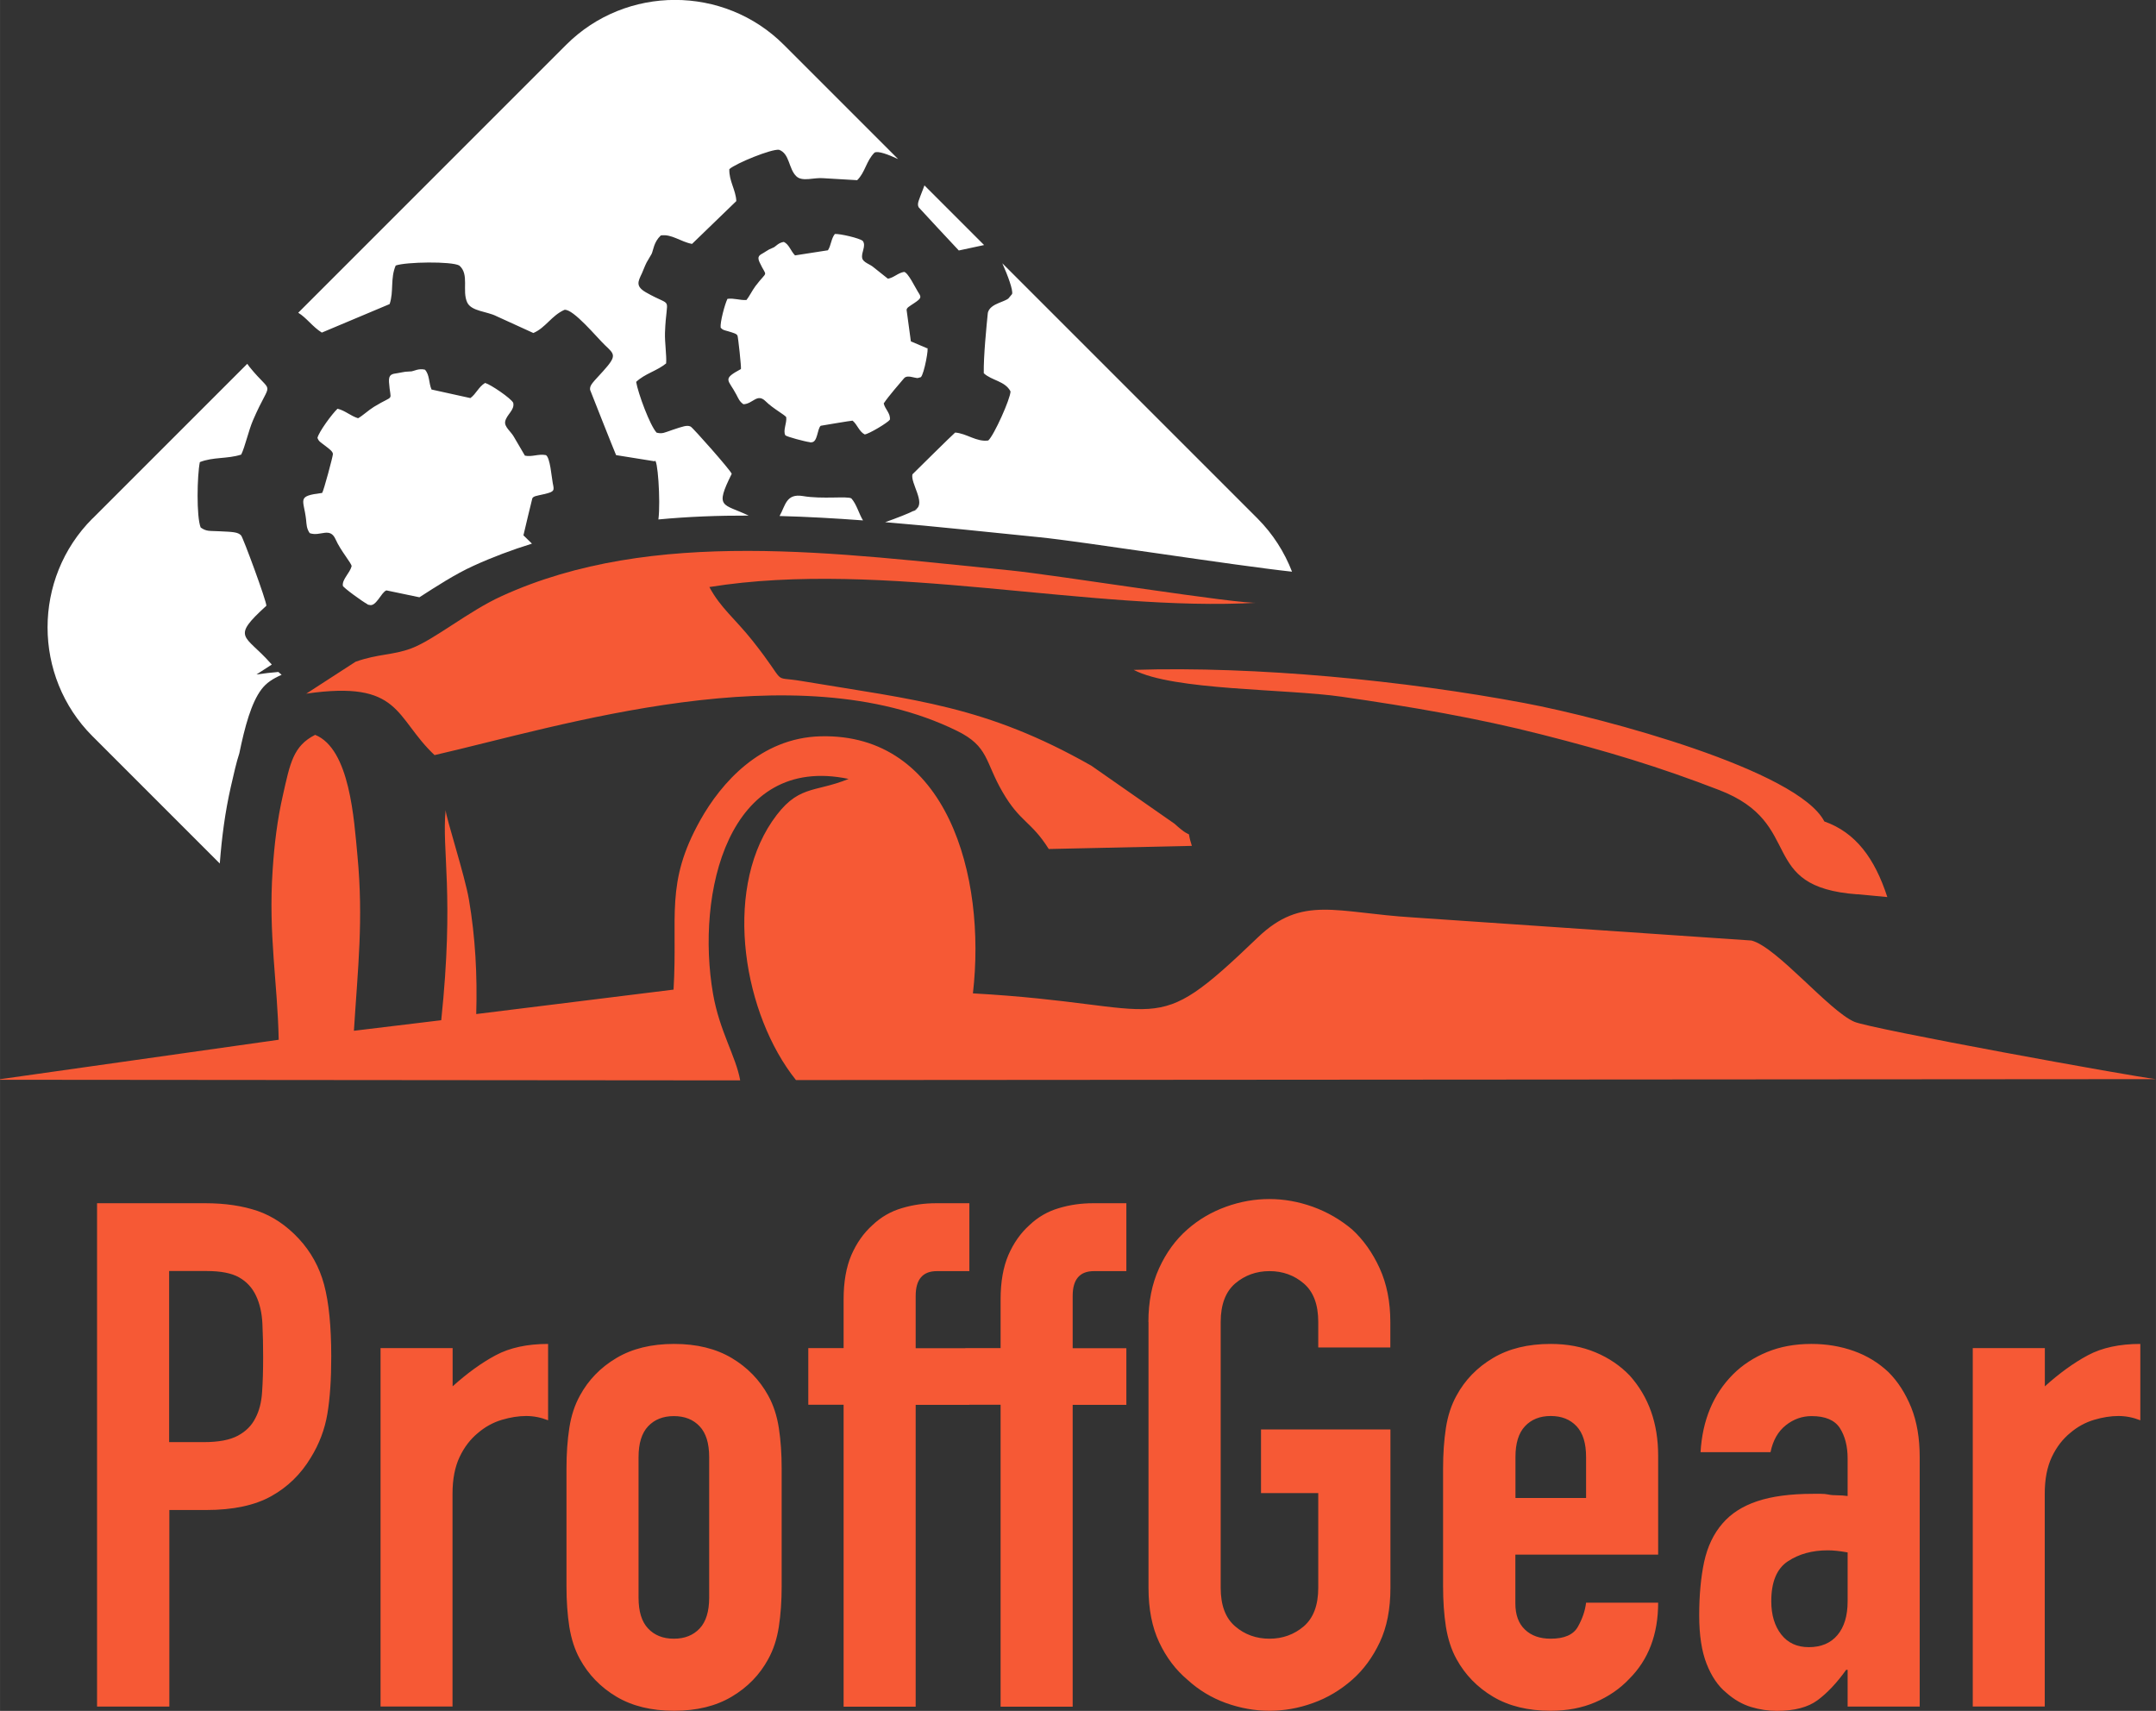 <?xml version="1.0" encoding="UTF-8"?> <!-- Creator: CorelDRAW (Оценочная версия) --> <svg xmlns="http://www.w3.org/2000/svg" xmlns:xlink="http://www.w3.org/1999/xlink" xmlns:xodm="http://www.corel.com/coreldraw/odm/2003" xml:space="preserve" width="44.828mm" height="35.573mm" style="shape-rendering:geometricPrecision; text-rendering:geometricPrecision; image-rendering:optimizeQuality; fill-rule:evenodd; clip-rule:evenodd" viewBox="0 0 206.4 163.79"><rect x="0" y="0" width="206.4" height="163.79" fill="#333333" stroke="none"/> <defs> <style type="text/css"> <![CDATA[ .fil1 {fill:white} .fil2 {fill:#F65935} .fil0 {fill:#F65935;fill-rule:nonzero} ]]> </style> </defs> <g id="Слой_x0020_1">  <path class="fil0" d="M9.29 163.38l0 -48.19 10.36 0c1.9,0 3.57,0.25 5.01,0.74 1.44,0.5 2.75,1.38 3.93,2.64 1.17,1.26 1.99,2.74 2.44,4.43 0.45,1.69 0.68,3.98 0.68,6.87 0,2.17 -0.12,3.99 -0.37,5.48 -0.25,1.49 -0.78,2.89 -1.59,4.2 -0.95,1.58 -2.21,2.81 -3.79,3.69 -1.58,0.88 -3.66,1.32 -6.23,1.32l-3.52 0 0 18.82 -6.9 0zm6.9 -41.7l0 16.38 3.32 0c1.4,0 2.48,-0.2 3.25,-0.61 0.77,-0.41 1.33,-0.97 1.69,-1.69 0.36,-0.68 0.58,-1.51 0.64,-2.5 0.07,-0.99 0.1,-2.1 0.1,-3.32 0,-1.13 -0.02,-2.2 -0.07,-3.22 -0.05,-1.02 -0.25,-1.91 -0.61,-2.67 -0.36,-0.77 -0.9,-1.35 -1.62,-1.76 -0.72,-0.41 -1.76,-0.61 -3.11,-0.61l-3.59 0zm20.24 41.7l0 -34.32 6.9 0 0 3.66c1.4,-1.26 2.78,-2.26 4.13,-2.98 1.35,-0.72 3.02,-1.08 5.01,-1.08l0 7.31c-0.68,-0.27 -1.38,-0.41 -2.1,-0.41 -0.72,0 -1.5,0.12 -2.34,0.37 -0.83,0.25 -1.59,0.67 -2.27,1.25 -0.72,0.59 -1.31,1.35 -1.76,2.3 -0.45,0.95 -0.68,2.12 -0.68,3.52l0 20.37 -6.9 0zm17.8 -22.81c0,-1.4 0.09,-2.68 0.27,-3.86 0.18,-1.17 0.52,-2.21 1.02,-3.11 0.81,-1.49 1.97,-2.69 3.49,-3.59 1.51,-0.9 3.35,-1.35 5.52,-1.35 2.17,0 4,0.45 5.52,1.35 1.51,0.9 2.67,2.1 3.49,3.59 0.5,0.9 0.84,1.94 1.02,3.11 0.18,1.17 0.27,2.46 0.27,3.86l0 11.3c0,1.4 -0.09,2.68 -0.27,3.86 -0.18,1.17 -0.52,2.21 -1.02,3.11 -0.81,1.49 -1.97,2.69 -3.49,3.59 -1.51,0.9 -3.35,1.35 -5.52,1.35 -2.17,0 -4.01,-0.45 -5.52,-1.35 -1.51,-0.9 -2.67,-2.1 -3.49,-3.59 -0.5,-0.9 -0.83,-1.94 -1.02,-3.11 -0.18,-1.17 -0.27,-2.46 -0.27,-3.86l0 -11.3zm6.9 12.39c0,1.31 0.3,2.29 0.91,2.94 0.61,0.65 1.43,0.98 2.47,0.98 1.04,0 1.86,-0.33 2.47,-0.98 0.61,-0.65 0.91,-1.64 0.91,-2.94l0 -13.47c0,-1.31 -0.3,-2.29 -0.91,-2.94 -0.61,-0.65 -1.43,-0.98 -2.47,-0.98 -1.04,0 -1.86,0.33 -2.47,0.98 -0.61,0.65 -0.91,1.64 -0.91,2.94l0 13.47zm19.63 10.42l0 -28.9 -3.38 0 0 -5.42 3.38 0 0 -4.67c0,-1.67 0.25,-3.08 0.74,-4.23 0.5,-1.15 1.17,-2.11 2.03,-2.88 0.81,-0.77 1.75,-1.31 2.81,-1.62 1.06,-0.32 2.15,-0.47 3.28,-0.47l3.18 0 0 6.5 -3.11 0c-1.35,0 -2.03,0.79 -2.03,2.37l0 5.01 5.14 0 0 5.42 -5.14 0 0 28.9 -6.9 0zm15.03 0l0 -28.9 -3.38 0 0 -5.42 3.38 0 0 -4.67c0,-1.67 0.25,-3.08 0.74,-4.23 0.5,-1.15 1.17,-2.11 2.03,-2.88 0.81,-0.77 1.75,-1.31 2.81,-1.62 1.06,-0.32 2.15,-0.47 3.28,-0.47l3.18 0 0 6.5 -3.11 0c-1.35,0 -2.03,0.79 -2.03,2.37l0 5.01 5.14 0 0 5.42 -5.14 0 0 28.9 -6.9 0zm14.15 -36.82c0,-1.94 0.34,-3.65 1.02,-5.14 0.68,-1.49 1.58,-2.73 2.71,-3.72 1.08,-0.95 2.31,-1.67 3.69,-2.17 1.38,-0.5 2.76,-0.74 4.16,-0.74 1.4,0 2.79,0.25 4.16,0.74 1.38,0.5 2.63,1.22 3.76,2.17 1.08,0.99 1.96,2.23 2.64,3.72 0.68,1.49 1.02,3.2 1.02,5.14l0 2.44 -6.9 0 0 -2.44c0,-1.67 -0.46,-2.9 -1.39,-3.69 -0.92,-0.79 -2.02,-1.18 -3.28,-1.18 -1.26,0 -2.36,0.4 -3.28,1.18 -0.92,0.79 -1.39,2.02 -1.39,3.69l0 25.45c0,1.67 0.46,2.9 1.39,3.69 0.92,0.79 2.02,1.18 3.28,1.18 1.26,0 2.36,-0.4 3.28,-1.18 0.92,-0.79 1.39,-2.02 1.39,-3.69l0 -9.07 -5.48 0 0 -6.09 12.39 0 0 15.16c0,2.03 -0.34,3.77 -1.02,5.21 -0.68,1.44 -1.56,2.64 -2.64,3.59 -1.13,0.99 -2.38,1.74 -3.76,2.23 -1.38,0.5 -2.76,0.74 -4.16,0.74 -1.4,0 -2.79,-0.25 -4.16,-0.74 -1.38,-0.5 -2.61,-1.24 -3.69,-2.23 -1.13,-0.95 -2.03,-2.14 -2.71,-3.59 -0.68,-1.44 -1.02,-3.18 -1.02,-5.21l0 -25.45zm48.8 22.27l-13.67 0 0 4.67c0,1.08 0.3,1.92 0.91,2.5 0.61,0.59 1.43,0.88 2.47,0.88 1.31,0 2.18,-0.38 2.61,-1.15 0.43,-0.77 0.69,-1.53 0.78,-2.3l6.9 0c0,3.02 -0.92,5.46 -2.78,7.31 -0.9,0.95 -1.99,1.69 -3.25,2.23 -1.26,0.54 -2.68,0.81 -4.26,0.81 -2.17,0 -4.01,-0.45 -5.52,-1.35 -1.51,-0.9 -2.67,-2.1 -3.49,-3.59 -0.5,-0.9 -0.83,-1.94 -1.02,-3.11 -0.18,-1.17 -0.27,-2.46 -0.27,-3.86l0 -11.3c0,-1.4 0.09,-2.68 0.27,-3.86 0.18,-1.17 0.52,-2.21 1.02,-3.11 0.81,-1.49 1.97,-2.69 3.49,-3.59 1.51,-0.9 3.35,-1.35 5.52,-1.35 1.58,0 3.01,0.27 4.3,0.81 1.29,0.54 2.38,1.29 3.28,2.23 1.81,2.03 2.71,4.58 2.71,7.65l0 9.48zm-13.67 -5.42l6.77 0 0 -3.93c0,-1.31 -0.3,-2.29 -0.91,-2.94 -0.61,-0.65 -1.43,-0.98 -2.47,-0.98 -1.04,0 -1.86,0.33 -2.47,0.98 -0.61,0.65 -0.91,1.64 -0.91,2.94l0 3.93zm31.81 19.97l0 -3.52 -0.14 0c-0.9,1.26 -1.82,2.23 -2.74,2.91 -0.92,0.68 -2.22,1.02 -3.89,1.02 -0.81,0 -1.64,-0.12 -2.47,-0.37 -0.83,-0.25 -1.64,-0.71 -2.4,-1.39 -0.77,-0.63 -1.39,-1.55 -1.86,-2.74 -0.47,-1.2 -0.71,-2.74 -0.71,-4.64 0,-1.94 0.16,-3.64 0.47,-5.11 0.32,-1.47 0.9,-2.7 1.76,-3.69 0.81,-0.95 1.92,-1.66 3.32,-2.13 1.4,-0.47 3.18,-0.71 5.35,-0.71 0.23,0 0.47,0 0.74,0 0.27,0 0.52,0.02 0.74,0.07 0.23,0.05 0.5,0.07 0.81,0.07 0.32,0 0.65,0.02 1.02,0.07l0 -3.59c0,-1.17 -0.25,-2.14 -0.74,-2.91 -0.5,-0.77 -1.4,-1.15 -2.71,-1.15 -0.9,0 -1.73,0.29 -2.47,0.88 -0.74,0.59 -1.23,1.44 -1.46,2.57l-6.7 0c0.18,-3.07 1.22,-5.55 3.11,-7.45 0.9,-0.9 1.99,-1.61 3.25,-2.13 1.26,-0.52 2.68,-0.78 4.26,-0.78 1.44,0 2.8,0.23 4.06,0.68 1.26,0.45 2.37,1.13 3.32,2.03 0.9,0.9 1.62,2.03 2.17,3.38 0.54,1.35 0.81,2.93 0.81,4.74l0 23.89 -6.9 0zm0 -14.76c-0.77,-0.14 -1.4,-0.2 -1.9,-0.2 -1.49,0 -2.76,0.35 -3.82,1.05 -1.06,0.7 -1.59,1.97 -1.59,3.82 0,1.31 0.32,2.37 0.95,3.18 0.63,0.81 1.51,1.22 2.64,1.22 1.17,0 2.09,-0.38 2.74,-1.15 0.65,-0.77 0.98,-1.85 0.98,-3.25l0 -4.67zm11.98 14.76l0 -34.32 6.9 0 0 3.66c1.4,-1.26 2.78,-2.26 4.13,-2.98 1.35,-0.72 3.02,-1.08 5.01,-1.08l0 7.31c-0.68,-0.27 -1.38,-0.41 -2.1,-0.41 -0.72,0 -1.5,0.12 -2.34,0.37 -0.83,0.25 -1.59,0.67 -2.27,1.25 -0.72,0.59 -1.31,1.35 -1.76,2.3 -0.45,0.95 -0.68,2.12 -0.68,3.52l0 20.37 -6.9 0z"></path> <path class="fil1" d="M8.87 49.63l14.8 -14.8c0.06,0.09 0.13,0.19 0.21,0.29 2.34,2.89 2.12,0.98 0.35,5.09 -0.44,1.01 -0.76,2.53 -1.14,3.31 -1.33,0.43 -2.67,0.21 -3.96,0.72 -0.26,1.28 -0.34,5.22 0.08,6.26 0.57,0.4 0.84,0.31 1.78,0.36 1.28,0.06 1.79,0.07 2.09,0.4 0.2,0.22 2.44,6.3 2.42,6.73 -3.44,3.13 -2.05,2.74 0.39,5.49l0.13 0.14 -1.47 0.95c0.76,-0.11 1.46,-0.19 2.1,-0.24 0.1,0.09 0.2,0.19 0.31,0.27 -0.89,0.4 -1.45,0.77 -1.92,1.38 -0.98,1.28 -1.6,3.57 -2.13,6.14 -0.29,0.88 -0.52,1.93 -0.81,3.19 -0.56,2.46 -0.87,4.87 -1.06,7.36l-12.19 -12.19c-5.73,-5.73 -5.73,-15.11 0,-20.84zm62.06 -14.3c-1.85,1 -1.2,0.98 -0.43,2.46 0.19,0.36 0.29,0.65 0.67,0.91 0.91,-0.03 1.31,-1.09 2.12,-0.29 0.72,0.72 1.9,1.33 1.98,1.54 0.06,0.58 -0.33,1.26 -0.09,1.72 0.12,0.14 1.94,0.62 2.34,0.66 0.69,0.07 -0.43,0 0.17,0.01 0.59,0 0.54,-1.28 0.88,-1.58 0.01,-0 2.94,-0.5 3.05,-0.49 0.46,0.38 0.62,1.04 1.16,1.32 0.4,-0.04 2.19,-1.11 2.41,-1.41 0.08,-0.61 -0.47,-1.01 -0.59,-1.56 0.49,-0.73 1.52,-1.9 1.94,-2.4 0.19,-0.23 0.54,-0.18 0.79,-0.12 0.11,0.02 0.35,0.08 0.45,0.09 0.03,0 0.05,0 0.08,0l0.29 -0.08c0.32,-0.26 0.82,-3.02 0.6,-2.77l-1.55 -0.66c-0.03,-0.17 -0.41,-3 -0.41,-3.02 0.03,-0.21 0.22,-0.3 0.74,-0.65 0.75,-0.5 0.66,-0.58 0.35,-1.07 -0.25,-0.39 -0.95,-1.86 -1.33,-1.91 -0.6,0.1 -0.98,0.56 -1.55,0.65l-1.37 -1.09c-0.35,-0.31 -1,-0.46 -1.09,-0.88 -0.11,-0.55 0.4,-1.16 0.06,-1.64 -0.29,-0.27 -2.21,-0.71 -2.68,-0.67 -0.37,0.49 -0.35,1.08 -0.66,1.56l-3.15 0.49c-0.42,-0.43 -0.56,-1.04 -1.07,-1.29 -0.5,0.07 -0.75,0.4 -0.94,0.51l-0.47 0.21c-0.23,0.13 -0.32,0.2 -0.52,0.32 -0.41,0.23 -0.66,0.34 -0.39,0.92 0.71,1.53 0.82,0.66 -0.4,2.27 -0.3,0.4 -0.61,1.03 -0.86,1.33 -0.63,0.04 -1.2,-0.2 -1.82,-0.11 -0.26,0.53 -0.72,2.26 -0.65,2.76 0.21,0.24 0.33,0.23 0.74,0.35 0.55,0.17 0.78,0.23 0.87,0.41 0.06,0.12 0.38,3.04 0.33,3.22zm-42.39 -5.38l25.66 -25.66c5.73,-5.73 15.11,-5.73 20.84,0l10.94 10.94c-0.93,-0.43 -1.91,-0.81 -2.26,-0.62 -0.8,0.8 -0.89,1.89 -1.66,2.64l-3.24 -0.19c-0.86,-0.09 -2.01,0.37 -2.58,-0.18 -0.76,-0.72 -0.63,-2.17 -1.66,-2.54 -0.71,-0.1 -4.1,1.28 -4.76,1.85 -0.04,1.13 0.62,1.99 0.67,3.06l-4.24 4.1c-1.09,-0.2 -1.95,-0.97 -2.99,-0.81 -0.68,0.64 -0.71,1.41 -0.88,1.77l-0.48 0.82c-0.22,0.44 -0.27,0.65 -0.45,1.04 -0.37,0.78 -0.63,1.23 0.39,1.82 2.71,1.55 1.95,0.12 1.82,3.87 -0.03,0.92 0.17,2.21 0.11,2.93 -0.91,0.74 -2.02,0.97 -2.87,1.77 0.18,1.08 1.32,4.18 1.96,4.86 0.57,0.14 0.75,-0.01 1.5,-0.26 1.02,-0.34 1.42,-0.49 1.76,-0.32 0.22,0.11 3.82,4.18 3.93,4.52 -1.66,3.33 -0.85,2.82 1.62,4 -2.91,-0.01 -5.8,0.1 -8.64,0.37 0.23,-1.79 -0.09,-6.11 -0.37,-5.57l-3.68 -0.59c-0.16,-0.35 -2.48,-6.21 -2.49,-6.25 -0.06,-0.47 0.32,-0.75 1.25,-1.79 1.33,-1.48 1.11,-1.6 0.18,-2.48 -0.74,-0.7 -3.03,-3.49 -3.88,-3.39 -1.24,0.55 -1.81,1.72 -2.98,2.22l-3.53 -1.61c-0.92,-0.47 -2.39,-0.46 -2.8,-1.31 -0.53,-1.13 0.23,-2.69 -0.76,-3.54 -0.75,-0.42 -5.12,-0.35 -6.09,0 -0.53,1.25 -0.17,2.49 -0.58,3.69l-6.49 2.73c-0.89,-0.55 -1.46,-1.42 -2.26,-1.9zm59.96 -12.2l5.71 5.71 -2.42 0.52c-0.23,-0.23 -3.82,-4.1 -3.84,-4.13 -0.19,-0.35 0.02,-0.68 0.43,-1.78 0.04,-0.11 0.08,-0.22 0.12,-0.32zm7.44 7.44l24.43 24.43c1.5,1.5 2.6,3.25 3.32,5.11 -5.65,-0.61 -20.23,-2.91 -24.19,-3.3 -4.86,-0.48 -9.81,-1.03 -14.76,-1.44 1.06,-0.37 2.33,-0.87 2.71,-1.08 1.12,-0.62 -0.64,0.46 0.26,-0.17 0.9,-0.63 -0.56,-2.51 -0.36,-3.33 0.01,-0.01 3.92,-3.88 4.09,-4 1.1,0.08 2.04,0.92 3.17,0.76 0.55,-0.49 2.13,-4.01 2.13,-4.7 -0.52,-1 -1.8,-1.03 -2.56,-1.74 -0.03,-1.62 0.26,-4.49 0.38,-5.7 0.05,-0.55 0.63,-0.85 1.07,-1.03 0.2,-0.08 0.61,-0.24 0.78,-0.34 0.04,-0.03 0.08,-0.05 0.12,-0.08l0.36 -0.43c0.11,-0.37 -0.4,-1.75 -0.94,-2.96zm-13.33 24.63c-2.67,-0.2 -5.33,-0.35 -7.98,-0.42 0.57,-1.01 0.62,-2.18 2.24,-1.91 1.86,0.32 4.29,-0.02 4.64,0.23 0.51,0.58 0.72,1.48 1.11,2.1zm-31.7 2.23c-1.9,0.59 -3.77,1.29 -5.59,2.12 -1.74,0.79 -3.52,1.95 -5.17,3.01 -0.97,-0.21 -3.15,-0.66 -3.16,-0.66 -0.51,0.19 -1,1.64 -1.66,1.38 -0.66,-0.26 0.55,0.3 -0.19,-0.08 -0.43,-0.22 -2.25,-1.54 -2.32,-1.74 -0.08,-0.62 0.66,-1.2 0.84,-1.87 0.01,-0.28 -1.04,-1.46 -1.53,-2.57 -0.55,-1.24 -1.46,-0.24 -2.48,-0.6 -0.31,-0.45 -0.3,-0.82 -0.35,-1.3 -0.22,-1.97 -0.95,-2.24 1.54,-2.55 0.14,-0.18 1.05,-3.57 1.03,-3.73 -0.03,-0.24 -0.25,-0.41 -0.8,-0.83 -0.4,-0.31 -0.55,-0.36 -0.68,-0.71 0.14,-0.59 1.4,-2.3 1.92,-2.79 0.73,0.17 1.25,0.69 1.97,0.91 0.41,-0.22 1.02,-0.79 1.53,-1.1 2.06,-1.26 1.56,-0.35 1.43,-2.36 -0.05,-0.76 0.29,-0.78 0.84,-0.86 0.28,-0.04 0.41,-0.09 0.72,-0.13l0.61 -0.04c0.25,-0.04 0.68,-0.3 1.27,-0.16 0.46,0.5 0.35,1.24 0.63,1.9l3.72 0.82c0.56,-0.41 0.78,-1.07 1.41,-1.45 0.54,0.15 2.49,1.48 2.69,1.9 0.17,0.69 -0.65,1.14 -0.77,1.8 -0.09,0.51 0.56,0.96 0.83,1.45l1.06 1.81c0.67,0.15 1.29,-0.19 2.01,-0.05 0.41,0.22 0.55,2.16 0.66,2.7 0.14,0.68 0.2,0.8 -0.85,1.04 -0.73,0.17 -0.99,0.18 -1.11,0.4 -0.01,0.02 -0.81,3.33 -0.85,3.54l0.81 0.79z"></path> <path class="fil2" d="M-0 103.31l0 0.06 70.86 0.06c-0.41,-2.31 -1.98,-4.71 -2.6,-8.29 -1.66,-9.58 1.4,-23 12.98,-20.57 -3.35,1.37 -4.89,0.49 -7.33,4.07 -4.69,6.91 -2.7,18.53 2.29,24.76l130.2 -0.09c-2.09,-0.22 -27.28,-4.8 -28.88,-5.49 -2.43,-1.05 -7.43,-7.17 -9.85,-7.78l-32.4 -2.21c-7.37,-0.45 -10.61,-2.16 -14.86,1.92 -10.46,10.04 -8.31,6.4 -27.27,5.35 1.3,-11.25 -2.48,-24.92 -14.59,-24.61 -5.75,0.15 -9.51,4.47 -11.5,8.01 -3.41,6.08 -2.15,9.18 -2.57,16.24l-18.89 2.34c0.11,-3.69 -0.08,-7.35 -0.7,-10.97 -0.4,-2.32 -2.19,-7.82 -2.23,-8.56 -0.38,3.9 0.84,8.09 -0.42,20.12l-8.36 1.01c0.38,-6.04 0.92,-10.61 0.34,-16.75 -0.33,-3.48 -0.72,-10.23 -4.05,-11.58 -2.11,1.06 -2.4,2.74 -3.08,5.74 -0.55,2.4 -0.83,4.76 -0.99,7.2 -0.42,6.22 0.47,10.74 0.58,16.25l-26.7 3.78zm177.84 -17.7l2.84 0.27c-1.21,-3.72 -3.03,-6.18 -6.03,-7.24 -2.52,-4.89 -20.97,-9.88 -28.74,-11.34 -11.45,-2.15 -25.63,-3.54 -37.38,-3.17 3.79,1.99 14.59,1.8 19.91,2.57 6.59,0.95 12.98,2.04 19.2,3.63 6.2,1.58 11.14,3.06 16.96,5.31 8.31,3.21 3.48,9.28 13.23,9.98zm-148.54 -19.2c9.14,-1.32 8.45,2.25 12.3,5.88 11.92,-2.73 34.51,-9.95 50.02,-2.32 3.04,1.49 2.67,2.95 4.35,5.84 1.7,2.94 2.73,2.77 4.43,5.47l13.7 -0.3c-0.65,-2.03 0.38,-0.26 -1.66,-2.12l-7.97 -5.56c-10.13,-5.75 -16.85,-6.28 -27.78,-8.11 -3.01,-0.5 -1.13,0.57 -4.68,-3.89 -1.65,-2.07 -3.04,-3.11 -4.1,-5.1 16.64,-2.68 36.52,2.43 52.52,1.5 -1.53,0.21 -19.44,-2.67 -23.69,-3.09 -16.54,-1.63 -34.21,-4.18 -48.74,2.47 -3.14,1.43 -6.44,4.17 -8.62,4.99 -1.78,0.67 -3.16,0.51 -5.34,1.28l-4.74 3.07z"></path> </g> </svg> 